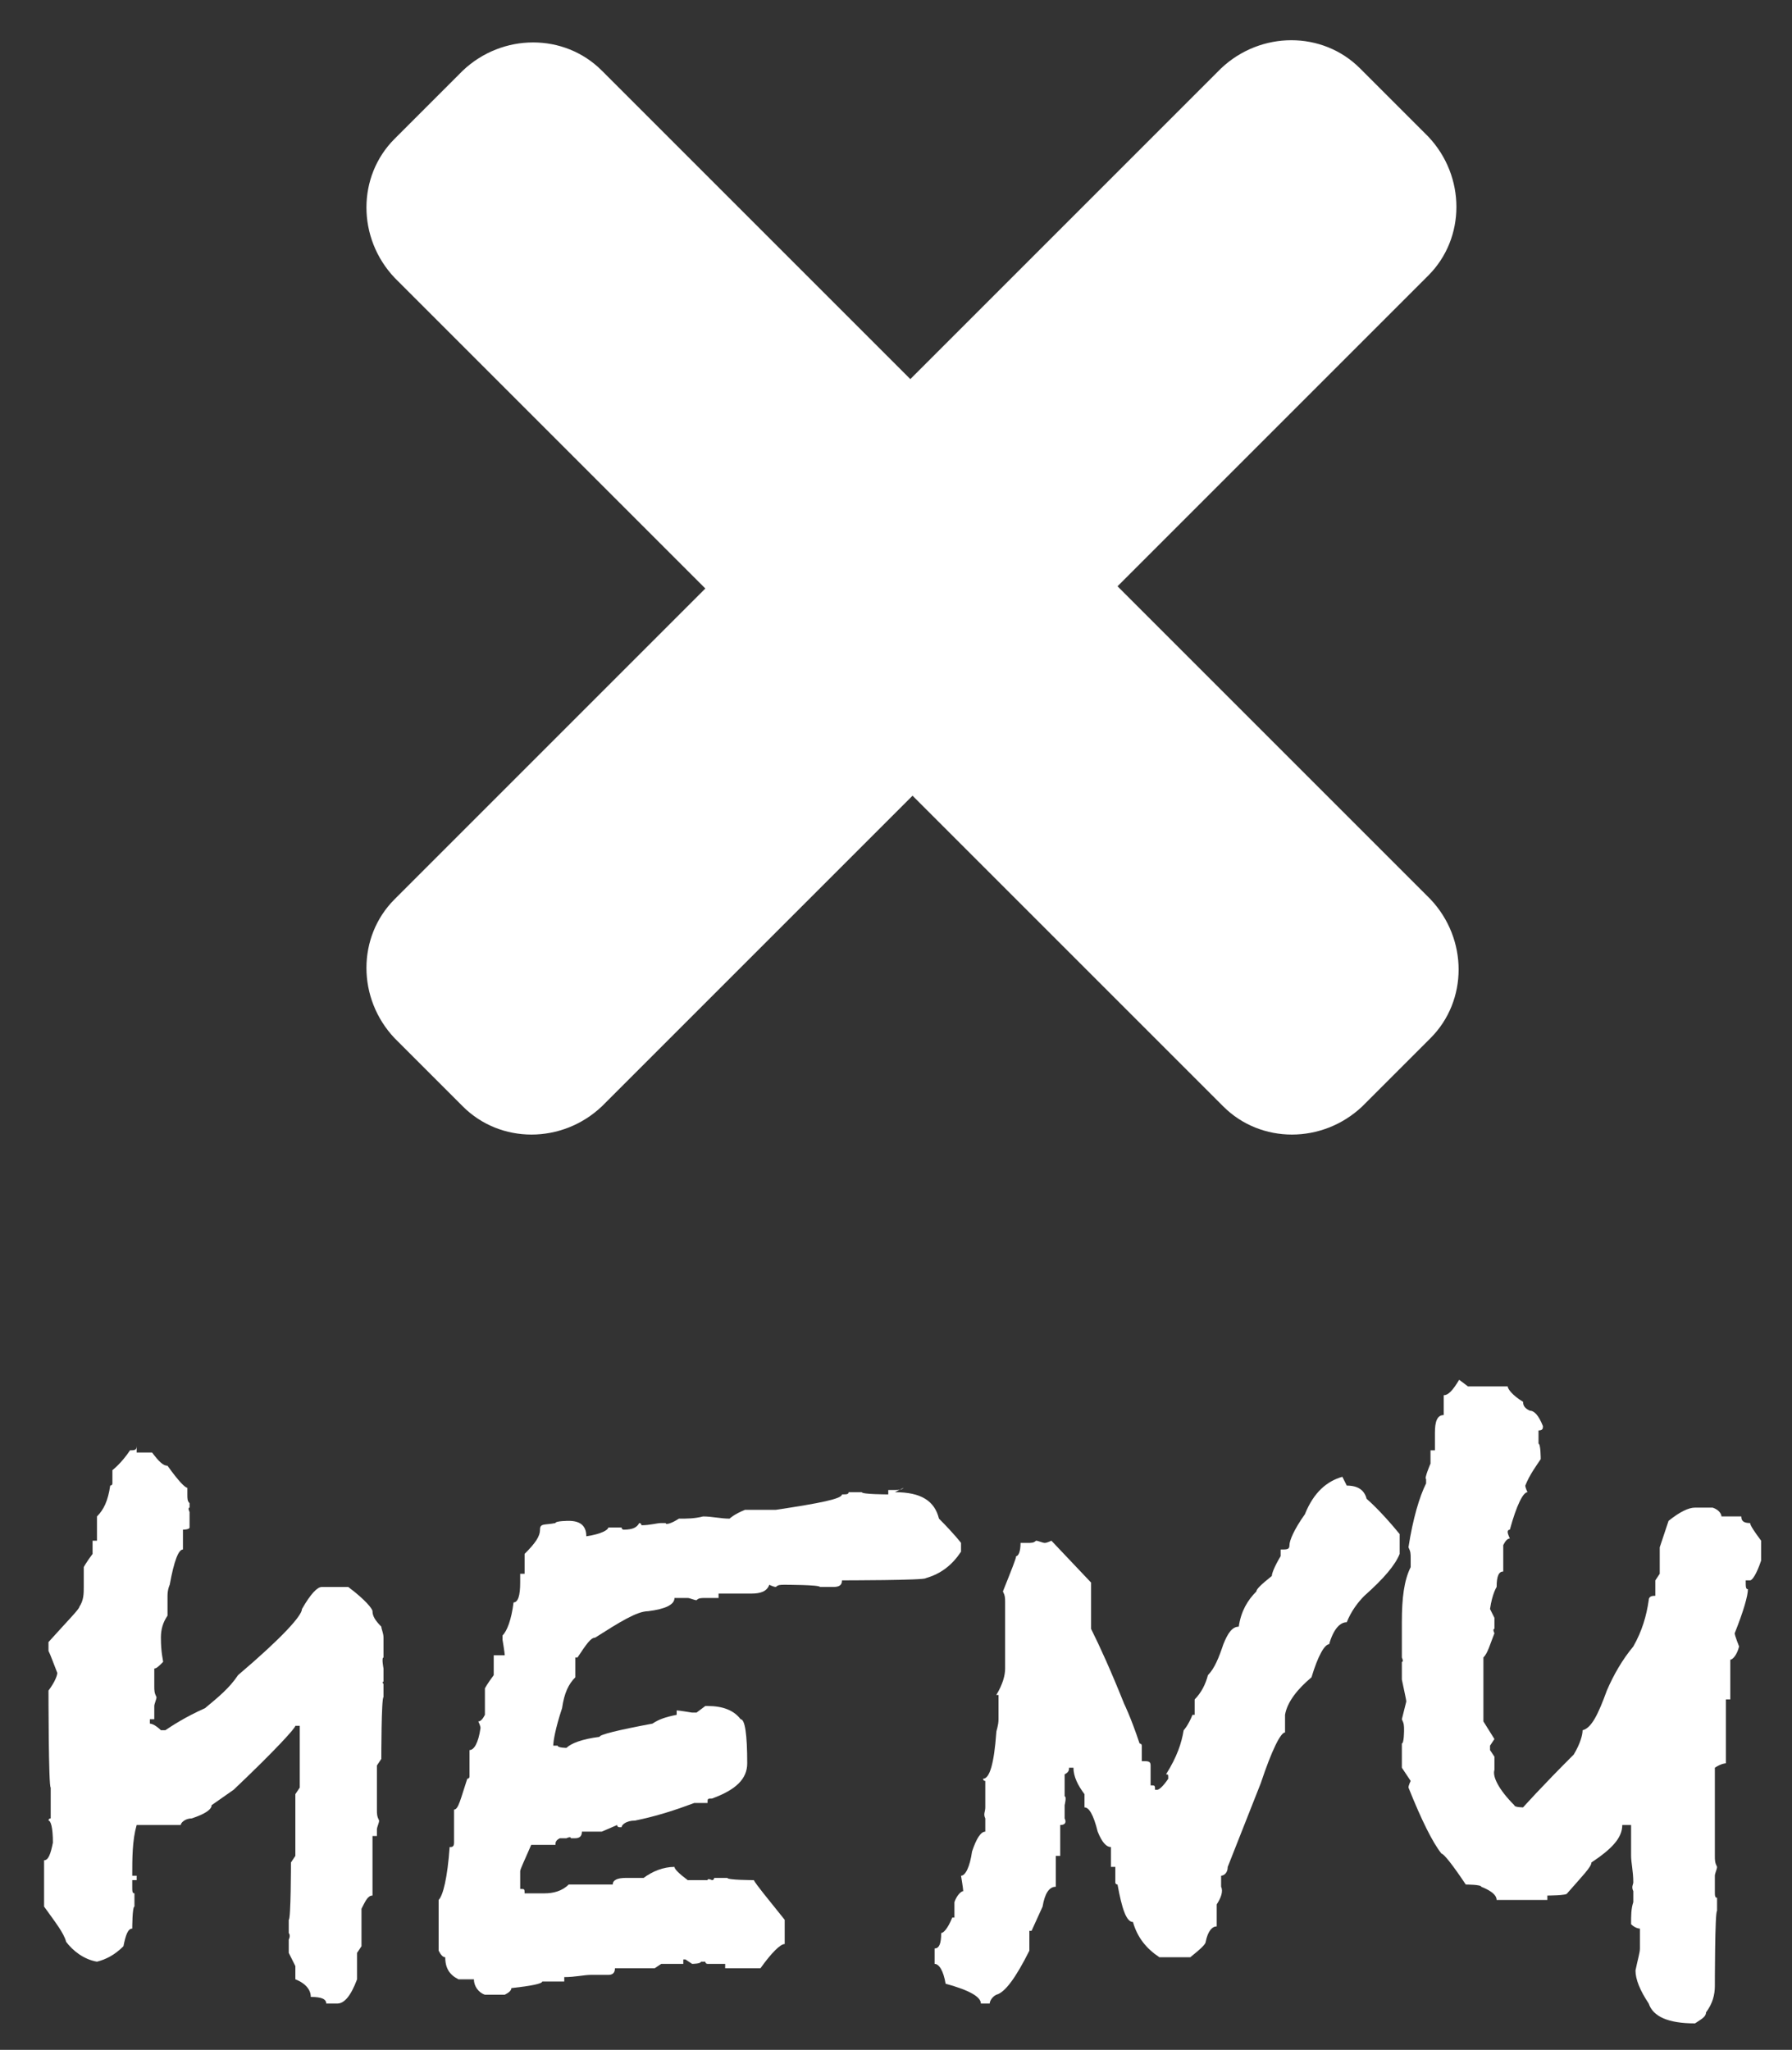 <?xml version="1.0" encoding="UTF-8"?>
<svg id="Layer_1" xmlns="http://www.w3.org/2000/svg" version="1.1" viewBox="0 0 81.3 93">
  <rect x="0" y="0" width="81.3" height="93" fill="#333333" stroke="none"/>
  &lt;!-- Generator: Adobe Illustrator 29.0.1, SVG Export Plug-In . SVG Version: 2.1.0 Build 192)  --&gt;
  <defs>
    <style>
      .st0 {
        fill: #fff;
      }
    </style>
  </defs>
  <g>
    <path class="st0" d="M6.2,65.9h.7c.3.4.5.6.7.6.5.7.8,1,.9,1v.3c0,.2,0,.3.1.4v.2c-.1,0,0,.2,0,.2v.2c0,.1,0,.3,0,.5h0c0,.1-.3.1-.3.1v.9c-.2,0-.4.5-.6,1.6,0,0-.1.2-.1.5v.9c-.2.3-.3.6-.3,1,0,.7.1,1,.1,1.1-.2.2-.3.3-.4.3v.8c0,.2,0,.3.1.5,0,.1-.1.3-.1.4v.6h-.2v.2c.1,0,.3.1.5.3h.2c.3-.2.9-.6,1.8-1,.6-.5,1.1-.9,1.5-1.5,2-1.7,2.9-2.7,2.9-3,.4-.7.7-1,.9-1h.2c.4,0,.7,0,1,0,.8.6,1.1,1,1.1,1.1,0,.2.1.4.4.7,0,.1.1.3.1.5v.2c0,.1,0,.3,0,.3v.4c-.1,0,0,.5,0,.5v.6c-.1,0,0,.1,0,.1v.6c-.1,0-.1,2.8-.1,2.8l-.2.3v2c0,.2,0,.3.1.5,0,.1-.1.3-.1.4v.3h-.2v2.7c-.2,0-.3.2-.5.6v1.7l-.2.3v1.2c-.3.8-.6,1.1-.9,1.1h-.5c0-.2-.2-.3-.7-.3,0-.3-.2-.6-.7-.8v-.6c-.2-.4-.3-.6-.3-.6v-.6c.1-.2,0-.3,0-.3v-.6c.1,0,.1-2.6.1-2.6l.2-.3v-2.8l.2-.3v-2.8h-.2c0,.1-.9,1.1-2.8,2.9l-1,.7c0,.2-.3.4-.9.6-.3,0-.5.2-.5.3h-2c-.2.7-.2,1.5-.2,2.3h.2v.2h-.2v.3c0,.2,0,.3.1.3v.6c-.1,0-.1,1-.1,1-.2,0-.3.3-.4.8-.4.4-.8.6-1.2.7h0c-.6-.1-1.1-.5-1.4-.9-.1-.4-.5-.9-1-1.6v-2.1c.2,0,.3-.3.4-.8,0-.7-.1-1-.2-1,0,0,0-.1.1-.1v-1.4c-.1,0-.1-4.4-.1-4.4.3-.4.4-.7.4-.8-.2-.5-.3-.8-.4-1v-.4c.9-1,1.4-1.5,1.4-1.6.2-.3.2-.6.2-.9v-.9s.1-.2.4-.6v-.6h.2v-1.1c.3-.3.5-.7.6-1.4,0,0,.1,0,.1-.1v-.6c0,0,.4-.3.8-.9.2,0,.3,0,.3-.2Z"/>
    <path class="st0" d="M40.6,67.7c1.2,0,1.8.4,2,1.2.7.7,1,1.1,1,1.1v.4c-.4.6-.9,1-1.6,1.2h0c0,.1-3.8.1-3.8.1,0,.2-.1.3-.4.3h-.6c0-.1-1.6-.1-1.6-.1-.2,0-.3,0-.4.1-.1,0-.3-.1-.3-.1-.1.3-.4.4-.8.4h-1.5v.2h-.6c-.2,0-.3,0-.4.1-.1,0-.3-.1-.4-.1h-.6c0,.3-.4.5-1.2.6-.5,0-1.3.5-2.4,1.2-.2,0-.4.3-.8.9h-.1v.9c-.3.3-.5.7-.6,1.4-.3.9-.4,1.5-.4,1.7h.2c0,.1.4.1.4.1.2-.2.7-.4,1.5-.5,0-.1.8-.3,2.4-.6.3-.2.6-.3,1.1-.4v-.2c.1,0,.7.1.7.1h.2l.4-.3h.1c.7,0,1.2.2,1.5.6.2,0,.3.7.3,2,0,.7-.5,1.2-1.6,1.6-.2,0-.2,0-.2.2h-.6c-.8.3-1.7.6-2.7.8-.4,0-.6.2-.6.3h-.1c0,0-.1,0-.1-.1l-.7.3h-.9c0,.2-.1.3-.3.3h-.2c0-.1-.2,0-.2,0h-.3c-.2.1-.2.2-.2.3h-1.1c-.3.7-.5,1.1-.5,1.2v.8c.2,0,.2,0,.2.2h.9c.4,0,.8-.1,1.1-.4h2c0-.2.2-.3.6-.3h.8c.4-.3.9-.5,1.4-.5,0,.1.2.3.6.6h.2c.1,0,.3,0,.5,0h.2c0-.1.2,0,.2,0,0,0,.1,0,.1-.1h.6c0,.1,1.2.1,1.2.1.1.2.6.8,1.4,1.8v1.1c-.2,0-.6.4-1.1,1.1h-1.6v-.2h-.8c0,0-.1,0-.1-.1h-.2c0,.1-.4.1-.4.1l-.3-.2h-.1v.2h-1l-.3.2h-1.8c0,.2-.1.3-.3.3h-.2c-.1,0-.3,0-.4,0h-.2c-.3,0-.7.1-1.2.1v.2h-1c0,.1-.5.2-1.4.3,0,.1-.1.2-.3.3h-.9c-.3-.1-.5-.4-.5-.7h-.7c-.4-.2-.6-.5-.6-1-.1,0-.2-.1-.3-.3v-2.3c.2-.2.4-1,.5-2.4.1,0,.2,0,.2-.2v-1.5c.2,0,.3-.5.6-1.4,0,0,.1,0,.1-.1v-1.2c.2,0,.4-.3.5-1,0-.1-.1-.3-.1-.3.1,0,.2-.1.3-.3v-1.2s.1-.2.4-.6v-.9h.5c0-.1-.1-.7-.1-.7v-.2c.2-.2.4-.7.5-1.5.2,0,.3-.3.3-.9v-.4h.2v-.9c.5-.5.7-.8.7-1.1s.2-.2.7-.3h0c0-.1.6-.1.6-.1.5,0,.8.2.8.7.7-.1,1-.3,1-.4h.6c0,.1.1.1.1.1.4,0,.6-.1.7-.3,0,0,.1,0,.1.1.4,0,.7-.1.9-.1h.2c0,.1.3,0,.6-.2.4,0,.7,0,1.1-.1.4,0,.8.1,1.2.1,0,0,.2-.2.7-.4h1.4c2-.3,3-.5,3-.7.2,0,.3,0,.3-.1h.6c0,.1,1.2.1,1.2.1v-.2h.3c.2,0,.3,0,.4-.1Z"/>
    <path class="st0" d="M61.1,67.4c.5,0,.8.2.9.6,0,0,.6.5,1.5,1.6v.9c-.2.5-.7,1.1-1.6,1.9-.3.3-.6.7-.8,1.2-.3,0-.6.3-.8,1-.2,0-.5.5-.8,1.5-.6.5-1.1,1.1-1.2,1.7v.8c-.2,0-.6.8-1.1,2.3l-1.5,3.8c0,.3-.2.4-.3.4v.5c.1.2,0,.5-.2.8v1c-.2,0-.4.2-.5.7,0,.1-.2.3-.7.7h-1.4c-.6-.4-1-.9-1.2-1.6-.3,0-.5-.6-.7-1.7,0,0-.1,0-.1-.1v-.7h-.2v-.9c-.2,0-.4-.2-.6-.7-.2-.8-.4-1.1-.6-1.1v-.6c-.3-.4-.5-.8-.5-1.2h-.2c0,.1,0,.2-.2.3v1c.1,0,0,.4,0,.4v.6c.1.2,0,.3-.2.3v1.4h-.2v1.4c-.3,0-.5.3-.6.9l-.5,1.1h-.1v.9c-.6,1.2-1.1,1.9-1.5,2-.2.1-.3.3-.3.4h-.4c0-.3-.5-.6-1.6-.9-.1-.6-.3-.9-.5-.9v-.7c.2,0,.3-.2.3-.7.1,0,.3-.2.5-.7h.1v-.7c.1-.3.3-.5.4-.5h0c0-.1-.1-.7-.1-.7.2,0,.4-.4.5-1.1.2-.6.4-.9.6-.9v-.6c-.1-.2,0-.3,0-.5v-.2c0-.1,0-.3,0-.5v-.2c0-.1,0-.3,0-.3,0,0-.1,0-.1-.1.3,0,.5-.7.6-2.1,0-.1.1-.3.1-.6v-.7c0-.1,0-.3,0-.4h-.1c.3-.5.4-.9.4-1.2v-3c0-.2,0-.3-.1-.5.4-1,.6-1.5.6-1.6.1,0,.2-.2.2-.6h.3c.2,0,.3,0,.4-.1.1,0,.3.1.4.1.1,0,.3-.1.3-.1l1.8,1.9v2.1c.4.8.9,1.9,1.5,3.4,0,0,.3.6.7,1.8,0,0,.1,0,.1.1v.7c.3,0,.4,0,.4.2v.9c.2,0,.2,0,.2.2h.1c.1,0,.3-.2.5-.5h0c0-.2,0-.2-.1-.2.5-.8.7-1.4.8-2,0,0,.2-.2.4-.7h.1v-.7c.3-.3.5-.7.6-1.1.3-.3.5-.8.7-1.4.2-.5.4-.8.7-.8.1-.7.4-1.2.8-1.6,0-.1.2-.3.7-.7,0-.1.1-.4.4-.9v-.3c.3,0,.4,0,.4-.2s.2-.7.7-1.4c.4-1,1-1.5,1.7-1.7Z"/>
    <path class="st0" d="M66.6,62.9h1.8c0,.1.2.4.7.7,0,.2.1.3.3.4.2,0,.4.2.6.7,0,.1,0,.2-.2.2v.6c.1,0,.1.7.1.7-.2.3-.5.7-.7,1.2,0,.1.1.3.1.3-.2,0-.5.6-.8,1.7,0,0-.1,0-.1.1,0,.1.1.3.1.3-.1,0-.2.1-.3.3v1.2c-.2,0-.3.2-.3.7,0,0-.2.3-.3,1l.2.4v.5c-.1,0,0,.2,0,.2-.2.5-.3.9-.5,1.1v2.9l.5.8-.2.3v.2l.2.3v.6c-.1.3.2.9.9,1.6h0c0,.1.4.1.4.1,0,0,.8-.9,2.3-2.4.3-.5.4-.9.4-1.1.4-.1.7-.7,1.1-1.8.3-.7.7-1.4,1.2-2,.4-.7.6-1.4.7-2.1,0-.2.2-.2.3-.2v-.7l.2-.3v-1.2l.4-1.2c.5-.4.9-.6,1.2-.6h.8c.3.1.4.3.4.4h.9c0,.2.1.3.4.3,0,.1.2.4.5.8v.9c-.2.6-.4.9-.5.9h-.2c0,.3,0,.4.1.4,0,.3-.2,1-.6,2h0c0,.1.2.6.2.6-.1.4-.3.6-.4.6v1.8h-.2v2.9c0,0-.2,0-.5.2v4c0,.2,0,.3.1.5,0,.1-.1.3-.1.4v.7c0,.2,0,.3.1.3v.6c-.1,0-.1,3.4-.1,3.4,0,.4-.1.8-.4,1.2,0,.2-.2.3-.5.5-1.2,0-1.9-.3-2.1-.9-.4-.6-.6-1.1-.6-1.5.1-.5.2-.8.2-1v-.9s-.2,0-.4-.2h0c0-.4,0-.7.1-1v-.5c-.1-.2,0-.3,0-.4,0-.5-.1-.9-.1-1.2v-1.4h-.4c0,.6-.5,1.1-1.4,1.7,0,.2-.4.6-1.1,1.4h0c0,.1-.9.1-.9.1v.2h-2.3c0-.2-.2-.4-.7-.6h0c0-.1-.7-.1-.7-.1-.6-.9-1-1.4-1.1-1.4-.4-.5-.9-1.5-1.5-3,0-.1.1-.3.1-.3l-.4-.6v-1.1c.1,0,.1-.6.1-.6,0-.2,0-.3-.1-.5l.2-.8c0-.1-.1-.5-.2-1v-.8c.1,0,0-.2,0-.2v-.2c0-.8,0-1.2,0-1.4,0-1.1.1-1.9.4-2.5v-.4c0-.2,0-.3-.1-.5.2-1.3.5-2.3.8-2.9v-.2c-.1,0,.2-.7.2-.7v-.6h.2v-.8c0-.5.1-.8.4-.8v-.9c.2,0,.4-.2.7-.7Z"/>
  </g>
  <path class="st0" d="M50.7,26.6l14.1-14.1c1.7-1.7,1.7-4.5,0-6.3l-3.1-3.1c-1.7-1.7-4.5-1.7-6.3,0l-14.1,14.1L27.3,3.2c-1.7-1.7-4.5-1.7-6.3,0l-3.1,3.1c-1.7,1.7-1.7,4.5,0,6.3l14.1,14.1-14.1,14.1c-1.7,1.7-1.7,4.5,0,6.3l3.1,3.1c1.7,1.7,4.5,1.7,6.3,0l14.1-14.1,14.1,14.1c1.7,1.7,4.5,1.7,6.3,0l3.1-3.1c1.7-1.7,1.7-4.5,0-6.3l-14.1-14.1Z"/>
</svg>